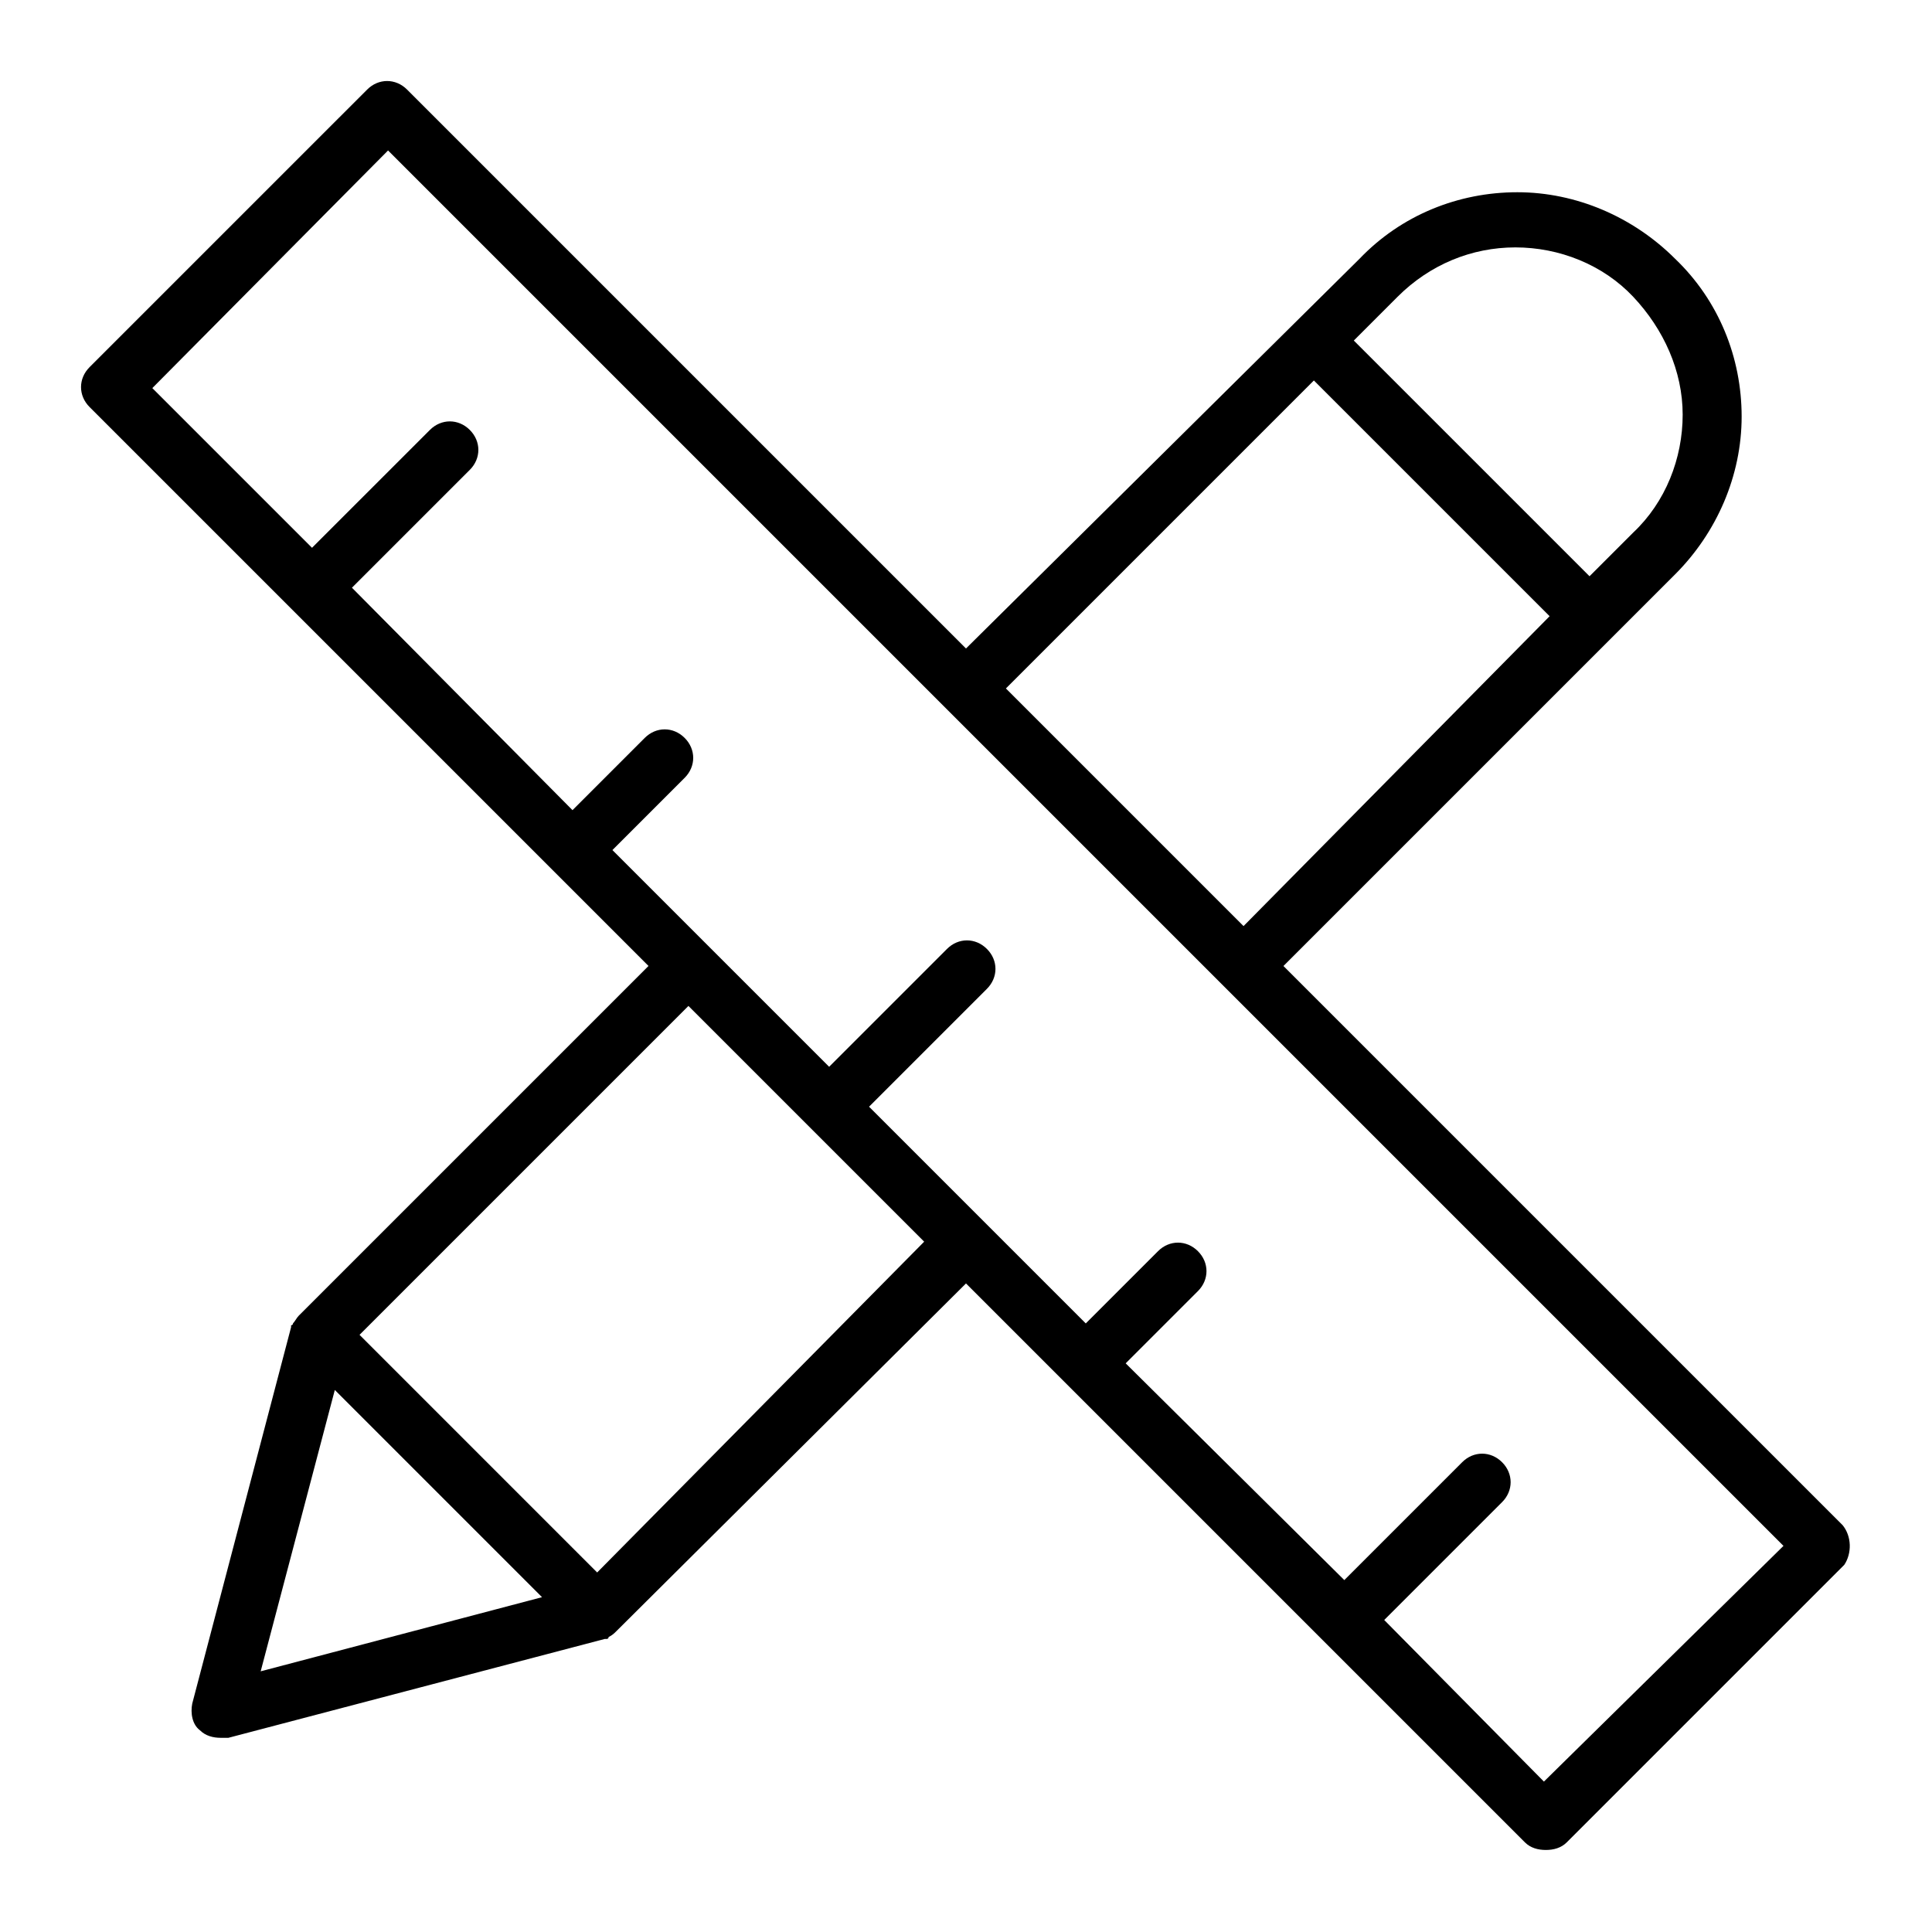 <?xml version="1.0" encoding="UTF-8"?>
<!-- Uploaded to: SVG Repo, www.svgrepo.com, Generator: SVG Repo Mixer Tools -->
<svg fill="#000000" width="800px" height="800px" version="1.1" viewBox="144 144 512 512" xmlns="http://www.w3.org/2000/svg">
 <path d="m632.25 548.12-148.12-148.12 103.79-103.79c11.082-11.082 17.633-26.199 17.633-41.816 0-15.617-6.047-30.73-17.633-41.816-11.082-11.082-26.199-17.633-41.816-17.633-15.617 0-30.73 6.047-41.816 17.633l-104.29 103.28-148.12-148.12c-3.023-3.023-7.559-3.023-10.578 0l-73.559 73.555c-3.023 3.023-3.023 7.559 0 10.578l148.12 148.12-92.703 92.699c-0.504 0.504-1.008 1.512-1.512 2.016 0 0 0 0.504-0.504 0.504v0.504l-26.195 99.754c-0.504 2.519 0 5.543 2.016 7.055 1.512 1.512 3.527 2.016 5.543 2.016h2.016l99.754-26.199h0.504s0.504 0 0.504-0.504c1.008-0.504 1.512-1.008 2.016-1.512l92.699-92.199 148.12 148.12c1.512 1.512 3.527 2.016 5.543 2.016 2.016 0 4.031-0.504 5.543-2.016l73.555-73.555c2.012-3.023 2.012-7.559-0.508-10.582zm-117.89-325.46c8.566-8.566 19.648-13.098 31.234-13.098 11.586 0 23.176 4.535 31.234 13.098 8.062 8.566 13.098 19.648 13.098 31.234s-4.535 23.176-13.098 31.234l-11.586 11.586-62.469-62.465zm-22.168 22.168 62.473 62.473-81.113 82.121-62.977-62.977zm-279.11 342.09 19.648-74.562 54.914 54.914zm89.172-26.195-62.973-62.977 87.16-87.16 62.473 62.473zm250.9 55.418-42.32-42.824 31.234-31.234c3.023-3.023 3.023-7.559 0-10.578-3.023-3.023-7.559-3.023-10.578 0l-31.234 31.234-57.938-57.438 19.145-19.145c3.023-3.023 3.023-7.559 0-10.578-3.023-3.023-7.559-3.023-10.578 0l-19.145 19.145-57.434-57.434 31.234-31.234c3.023-3.023 3.023-7.559 0-10.578-3.023-3.023-7.559-3.023-10.578 0l-31.234 31.234-57.434-57.434 19.145-19.145c3.023-3.023 3.023-7.559 0-10.578-3.023-3.023-7.559-3.023-10.578 0l-19.145 19.145-58.449-58.949 31.234-31.234c3.023-3.023 3.023-7.559 0-10.578-3.023-3.023-7.559-3.023-10.578 0l-31.238 31.23-42.32-42.32 62.473-62.977 369.8 369.8z"/>
</svg>
